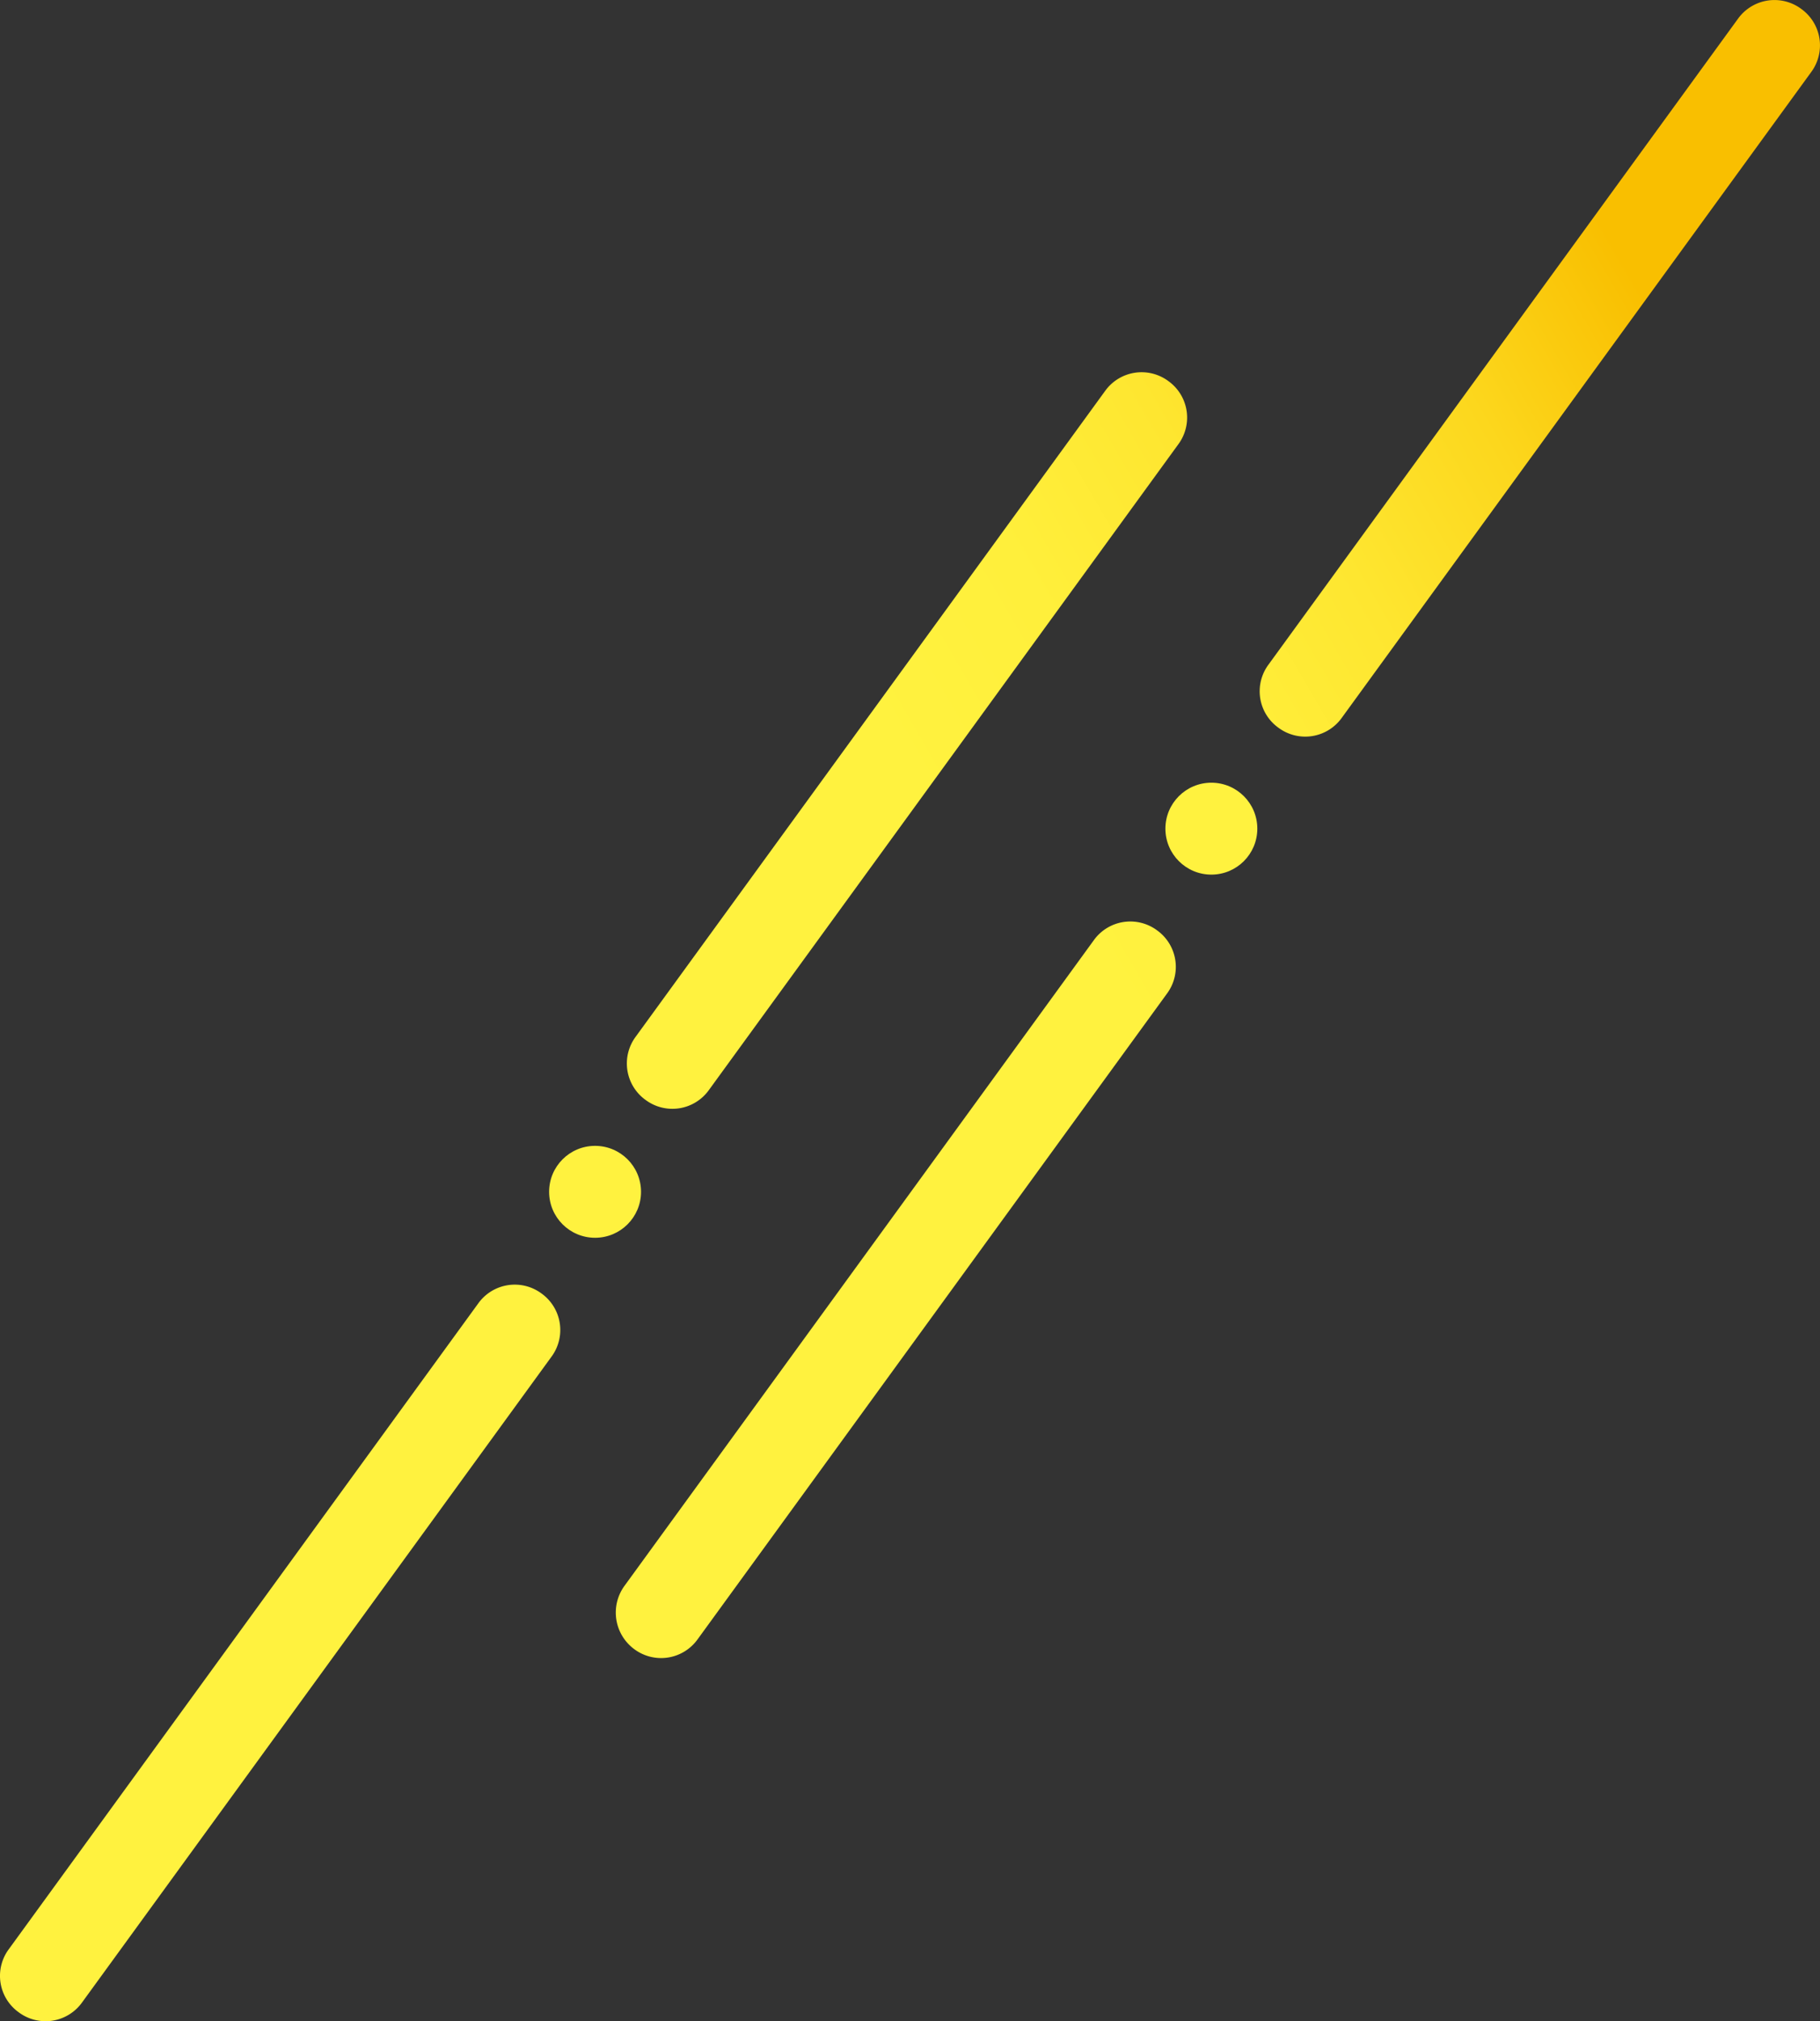 <svg xmlns="http://www.w3.org/2000/svg" xmlns:xlink="http://www.w3.org/1999/xlink" width="428.657" height="476.036" viewBox="0 0 428.657 476.036">
  <rect x="0" y="0" width="428.657" height="476.036" fill="#333333" stroke="none"/>
  <defs>
    <linearGradient id="linear-gradient" x1="0.665" y1="-1.37" x2="-0.829" y2="-0.233" gradientUnits="objectBoundingBox">
      <stop offset="0" stop-color="#f9bf00"/>
      <stop offset="0.015" stop-color="#f9c103"/>
      <stop offset="0.176" stop-color="#fcd71d"/>
      <stop offset="0.341" stop-color="#fee630"/>
      <stop offset="0.51" stop-color="#ffef3b"/>
      <stop offset="0.692" stop-color="#fff23f"/>
    </linearGradient>
    <linearGradient id="linear-gradient-2" x1="1.699" y1="-2.673" x2="0.205" y2="-1.536" xlink:href="#linear-gradient"/>
    <linearGradient id="linear-gradient-3" x1="4.632" y1="-19.66" x2="-4.476" y2="-10.552" xlink:href="#linear-gradient"/>
    <linearGradient id="linear-gradient-4" x1="-0.022" y1="-0.528" x2="-1.516" y2="0.609" xlink:href="#linear-gradient"/>
    <linearGradient id="linear-gradient-5" x1="1.03" y1="-1.853" x2="-0.465" y2="-0.716" xlink:href="#linear-gradient"/>
    <linearGradient id="linear-gradient-6" x1="0.547" y1="-13.09" x2="-8.561" y2="-3.981" xlink:href="#linear-gradient"/>
  </defs>
  <g id="bg_line" transform="translate(-238.816 -417.116)">
    <g id="グループ_1" data-name="グループ 1" transform="translate(238.816 504.775)">
      <path id="パス_1" data-name="パス 1" d="M341.329,635.6a10.575,10.575,0,0,1-14.906,2.307h0A10.575,10.575,0,0,1,324.117,623l110.55-152.073a10.575,10.575,0,0,1,14.906-2.307h0a10.575,10.575,0,0,1,2.307,14.906Z" transform="translate(-174.379 -466.516)" fill="url(#linear-gradient)"/>
      <path id="パス_2" data-name="パス 2" d="M240.917,744.1l110.55-152.073a10.574,10.574,0,0,1,14.906-2.307h0a10.575,10.575,0,0,1,2.307,14.906L258.129,756.7A10.574,10.574,0,0,1,243.224,759h0A10.551,10.551,0,0,1,240.917,744.1Z" transform="translate(-238.816 -372.727)" fill="url(#linear-gradient-2)"/>
      <circle id="楕円形_1" data-name="楕円形 1" cx="10.824" cy="10.824" r="10.824" transform="translate(129.331 182.211)" fill="url(#linear-gradient-3)"/>
    </g>
    <path id="パス_3" data-name="パス 3" d="M408.117,573.6l110.55-152.073a10.575,10.575,0,0,1,14.906-2.307h0a10.574,10.574,0,0,1,2.307,14.906L425.329,586.2a10.574,10.574,0,0,1-14.906,2.307h0A10.551,10.551,0,0,1,408.117,573.6Z" transform="translate(129.493 0)" fill="url(#linear-gradient-4)"/>
    <path id="パス_4" data-name="パス 4" d="M322.584,695.9l110.55-152.073a10.574,10.574,0,0,1,14.906-2.307h0a10.575,10.575,0,0,1,2.307,14.906L339.8,708.5A10.574,10.574,0,0,1,324.89,710.8h0A10.707,10.707,0,0,1,322.584,695.9Z" transform="translate(63.308 94.719)" fill="url(#linear-gradient-5)"/>
    <circle id="楕円形_2" data-name="楕円形 2" cx="10.824" cy="10.824" r="10.824" transform="translate(513.299 601.456)" fill="url(#linear-gradient-6)"/>
  </g>
</svg>

